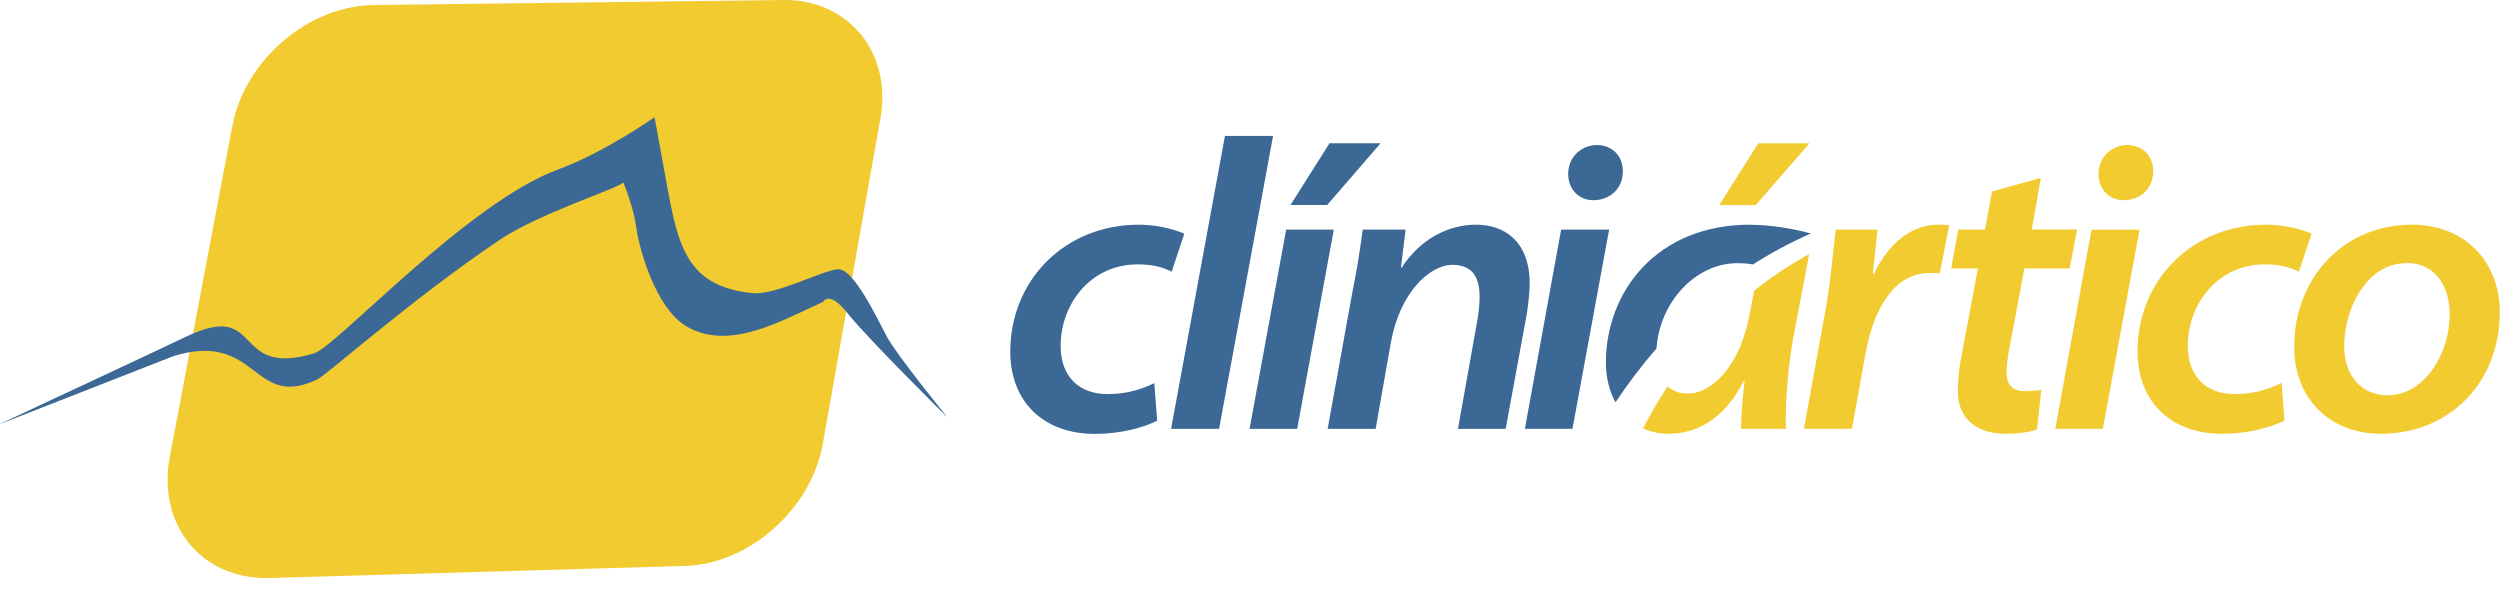 <?xml version="1.0" encoding="UTF-8"?> <svg xmlns="http://www.w3.org/2000/svg" width="173" height="42" viewBox="0 0 173 42" fill="none"><path d="M59.537 2.347C58.588 1.201 57.246 0.401 55.652 0.116C55.205 0.035 54.723 -0.006 54.222 0.001L39.237 0.184C34.789 0.238 30.321 0.292 25.867 0.347C23.602 0.374 21.365 1.323 19.595 2.842C17.825 4.354 16.51 6.428 16.083 8.707L15.71 10.652C15.113 13.812 14.51 16.979 13.913 20.145L11.743 31.658C11.628 32.268 11.581 32.871 11.601 33.448C11.649 35.089 12.204 36.539 13.14 37.665C14.083 38.791 15.405 39.577 16.985 39.869C17.513 39.97 18.069 40.011 18.652 39.998C28.233 39.726 37.82 39.441 47.401 39.163C49.632 39.096 51.822 38.113 53.544 36.58C55.266 35.048 56.541 32.966 56.941 30.702L59.971 13.555L60.927 8.184C61.022 7.662 61.063 7.14 61.056 6.632C61.036 4.971 60.487 3.486 59.544 2.34L59.537 2.347Z" fill="#F1CB30"></path><path fill-rule="evenodd" clip-rule="evenodd" d="M0.007 29.339L12.028 24.633C17.88 22.857 17.459 28.444 21.995 26.233C22.599 25.942 28.701 20.538 34.586 16.592C37.278 14.782 42.668 13.073 43.136 12.632C43.136 12.632 43.841 14.287 44.038 15.785C44.241 17.29 45.394 21.297 47.441 22.545C50.459 24.383 54.174 22.125 56.961 20.891C56.961 20.891 57.361 20.036 58.663 21.691C59.965 23.345 65.579 28.905 65.579 28.905C65.579 28.905 62.073 24.599 61.368 23.291C60.67 21.989 59.063 18.531 57.964 18.633C56.859 18.735 53.659 20.436 52.106 20.287C47.584 19.846 46.933 17.121 46.146 12.775C45.394 8.618 45.292 8.117 45.292 8.117C45.292 8.117 41.787 10.571 38.627 11.724C32.369 14.009 23.27 23.989 21.744 24.45C15.94 26.193 18.293 20.701 12.876 23.298C10.374 24.498 0 29.332 0 29.332" fill="#3B6895"></path><path d="M165.215 27.352C163.472 27.352 162.218 26.05 162.218 23.955C162.218 21.352 163.77 18.206 166.55 18.206C168.781 18.206 169.52 20.186 169.52 21.718C169.52 24.552 167.723 27.352 165.242 27.352H165.215ZM164.781 30.017C169.466 30.017 172.985 26.505 172.985 21.603C172.985 18.179 170.639 15.548 166.91 15.548C162.197 15.548 158.76 19.203 158.76 24.01C158.76 27.63 161.268 30.017 164.753 30.017H164.781ZM128.154 29.678L129.083 24.525C129.652 21.352 131.069 18.891 133.551 18.891C133.822 18.891 134.039 18.891 134.229 18.918L134.886 15.575C134.669 15.575 134.371 15.548 134.12 15.548C132.107 15.548 130.581 17.046 129.679 18.945H129.598C129.706 17.928 129.815 16.904 129.923 15.887H127.035C126.872 17.134 126.696 19.399 126.33 21.433L124.831 29.671H128.154V29.678ZM137.849 13.256L137.361 15.887H135.51L135.022 18.579H136.873L135.781 24.396C135.564 25.467 135.483 26.261 135.483 27.102C135.483 28.681 136.466 30.017 138.805 30.017C139.626 30.017 140.521 29.902 140.962 29.705L141.26 26.979C140.934 27.034 140.528 27.068 140.114 27.068C139.185 27.068 138.86 26.532 138.86 25.793C138.86 25.115 138.995 24.322 139.131 23.671L140.087 18.572H143.219L143.735 15.88H140.602L141.226 12.314L137.849 13.249V13.256ZM145.518 29.678L148.054 15.894H144.731L142.223 29.678H145.518ZM146.962 13.853C148.108 13.853 149.003 13.059 149.003 11.846C149.003 10.741 148.216 10.036 147.206 10.036C146.196 10.036 145.22 10.802 145.22 12.043C145.22 13.121 145.979 13.853 146.935 13.853H146.962ZM157.878 26.505C157.119 26.871 156.082 27.271 154.637 27.271C152.732 27.271 151.396 26.111 151.396 23.928C151.396 21.101 153.41 18.294 156.739 18.294C157.804 18.294 158.536 18.518 159.085 18.802L159.96 16.172C159.39 15.914 158.163 15.548 156.827 15.548C151.674 15.548 147.918 19.399 147.918 24.322C147.918 27.834 150.264 30.017 153.749 30.017C155.654 30.017 157.18 29.556 158.082 29.108L157.892 26.505H157.878ZM121.102 21.576C120.451 25.4 118.404 27.237 116.797 27.237C116.2 27.237 115.739 27.047 115.4 26.735C114.783 27.671 114.22 28.647 113.698 29.644C114.227 29.881 114.817 30.017 115.461 30.017C117.366 30.017 119.305 29.047 120.668 26.362H120.722C120.587 27.61 120.478 28.824 120.478 29.678H123.584C123.53 28.01 123.719 25.372 124.126 23.196L125.197 17.582C123.835 18.328 122.567 19.175 121.387 20.118L121.102 21.589V21.576ZM121.509 14.192H118.973L121.672 9.92H125.211L121.502 14.192H121.509Z" fill="#F1CB30"></path><path d="M76.637 27.271C74.725 27.271 73.396 26.111 73.396 23.928C73.396 21.101 75.41 18.294 78.739 18.294C79.797 18.294 80.536 18.518 81.078 18.802L81.953 16.172C81.377 15.914 80.156 15.548 78.82 15.548C73.674 15.548 69.911 19.399 69.911 24.328C69.911 27.834 72.25 30.024 75.742 30.024C77.654 30.024 79.173 29.563 80.075 29.115L79.878 26.512C79.119 26.878 78.082 27.271 76.644 27.271H76.637ZM84.767 9.405L81.038 29.678H84.36L88.096 9.405H84.767ZM89.004 15.887L86.469 29.678H89.764L92.3 15.887H89.004ZM95.541 9.913H92.001L89.303 14.185H91.839L95.541 9.913ZM105.853 19.623C105.853 16.68 104.084 15.548 102.151 15.548C100.219 15.548 98.28 16.538 96.998 18.518H96.944L97.27 15.887H94.3C94.137 17.073 93.947 18.463 93.615 20.05L91.873 29.678H95.195L96.259 23.643C96.89 20.247 98.924 18.328 100.511 18.328C101.955 18.328 102.389 19.257 102.389 20.565C102.389 21.101 102.307 21.725 102.226 22.206L100.89 29.678H104.192L105.636 21.833C105.745 21.209 105.853 20.192 105.853 19.623ZM110.233 13.853H110.261C111.406 13.853 112.301 13.059 112.301 11.846C112.301 10.741 111.508 10.036 110.505 10.036C109.501 10.036 108.518 10.802 108.518 12.042C108.518 13.12 109.284 13.853 110.233 13.853ZM108.03 15.887L105.521 29.671H108.816L111.352 15.887H108.03ZM121.102 15.548C114.641 15.548 111.128 20.192 111.128 25.088C111.128 26.132 111.366 27.067 111.793 27.84C112.661 26.539 113.603 25.291 114.634 24.105C114.837 20.938 117.312 18.212 120.228 18.212C120.661 18.212 121.014 18.246 121.306 18.301C122.553 17.5 123.889 16.782 125.313 16.158C124.174 15.839 122.56 15.555 121.109 15.555L121.102 15.548Z" fill="#3B6895"></path></svg> 